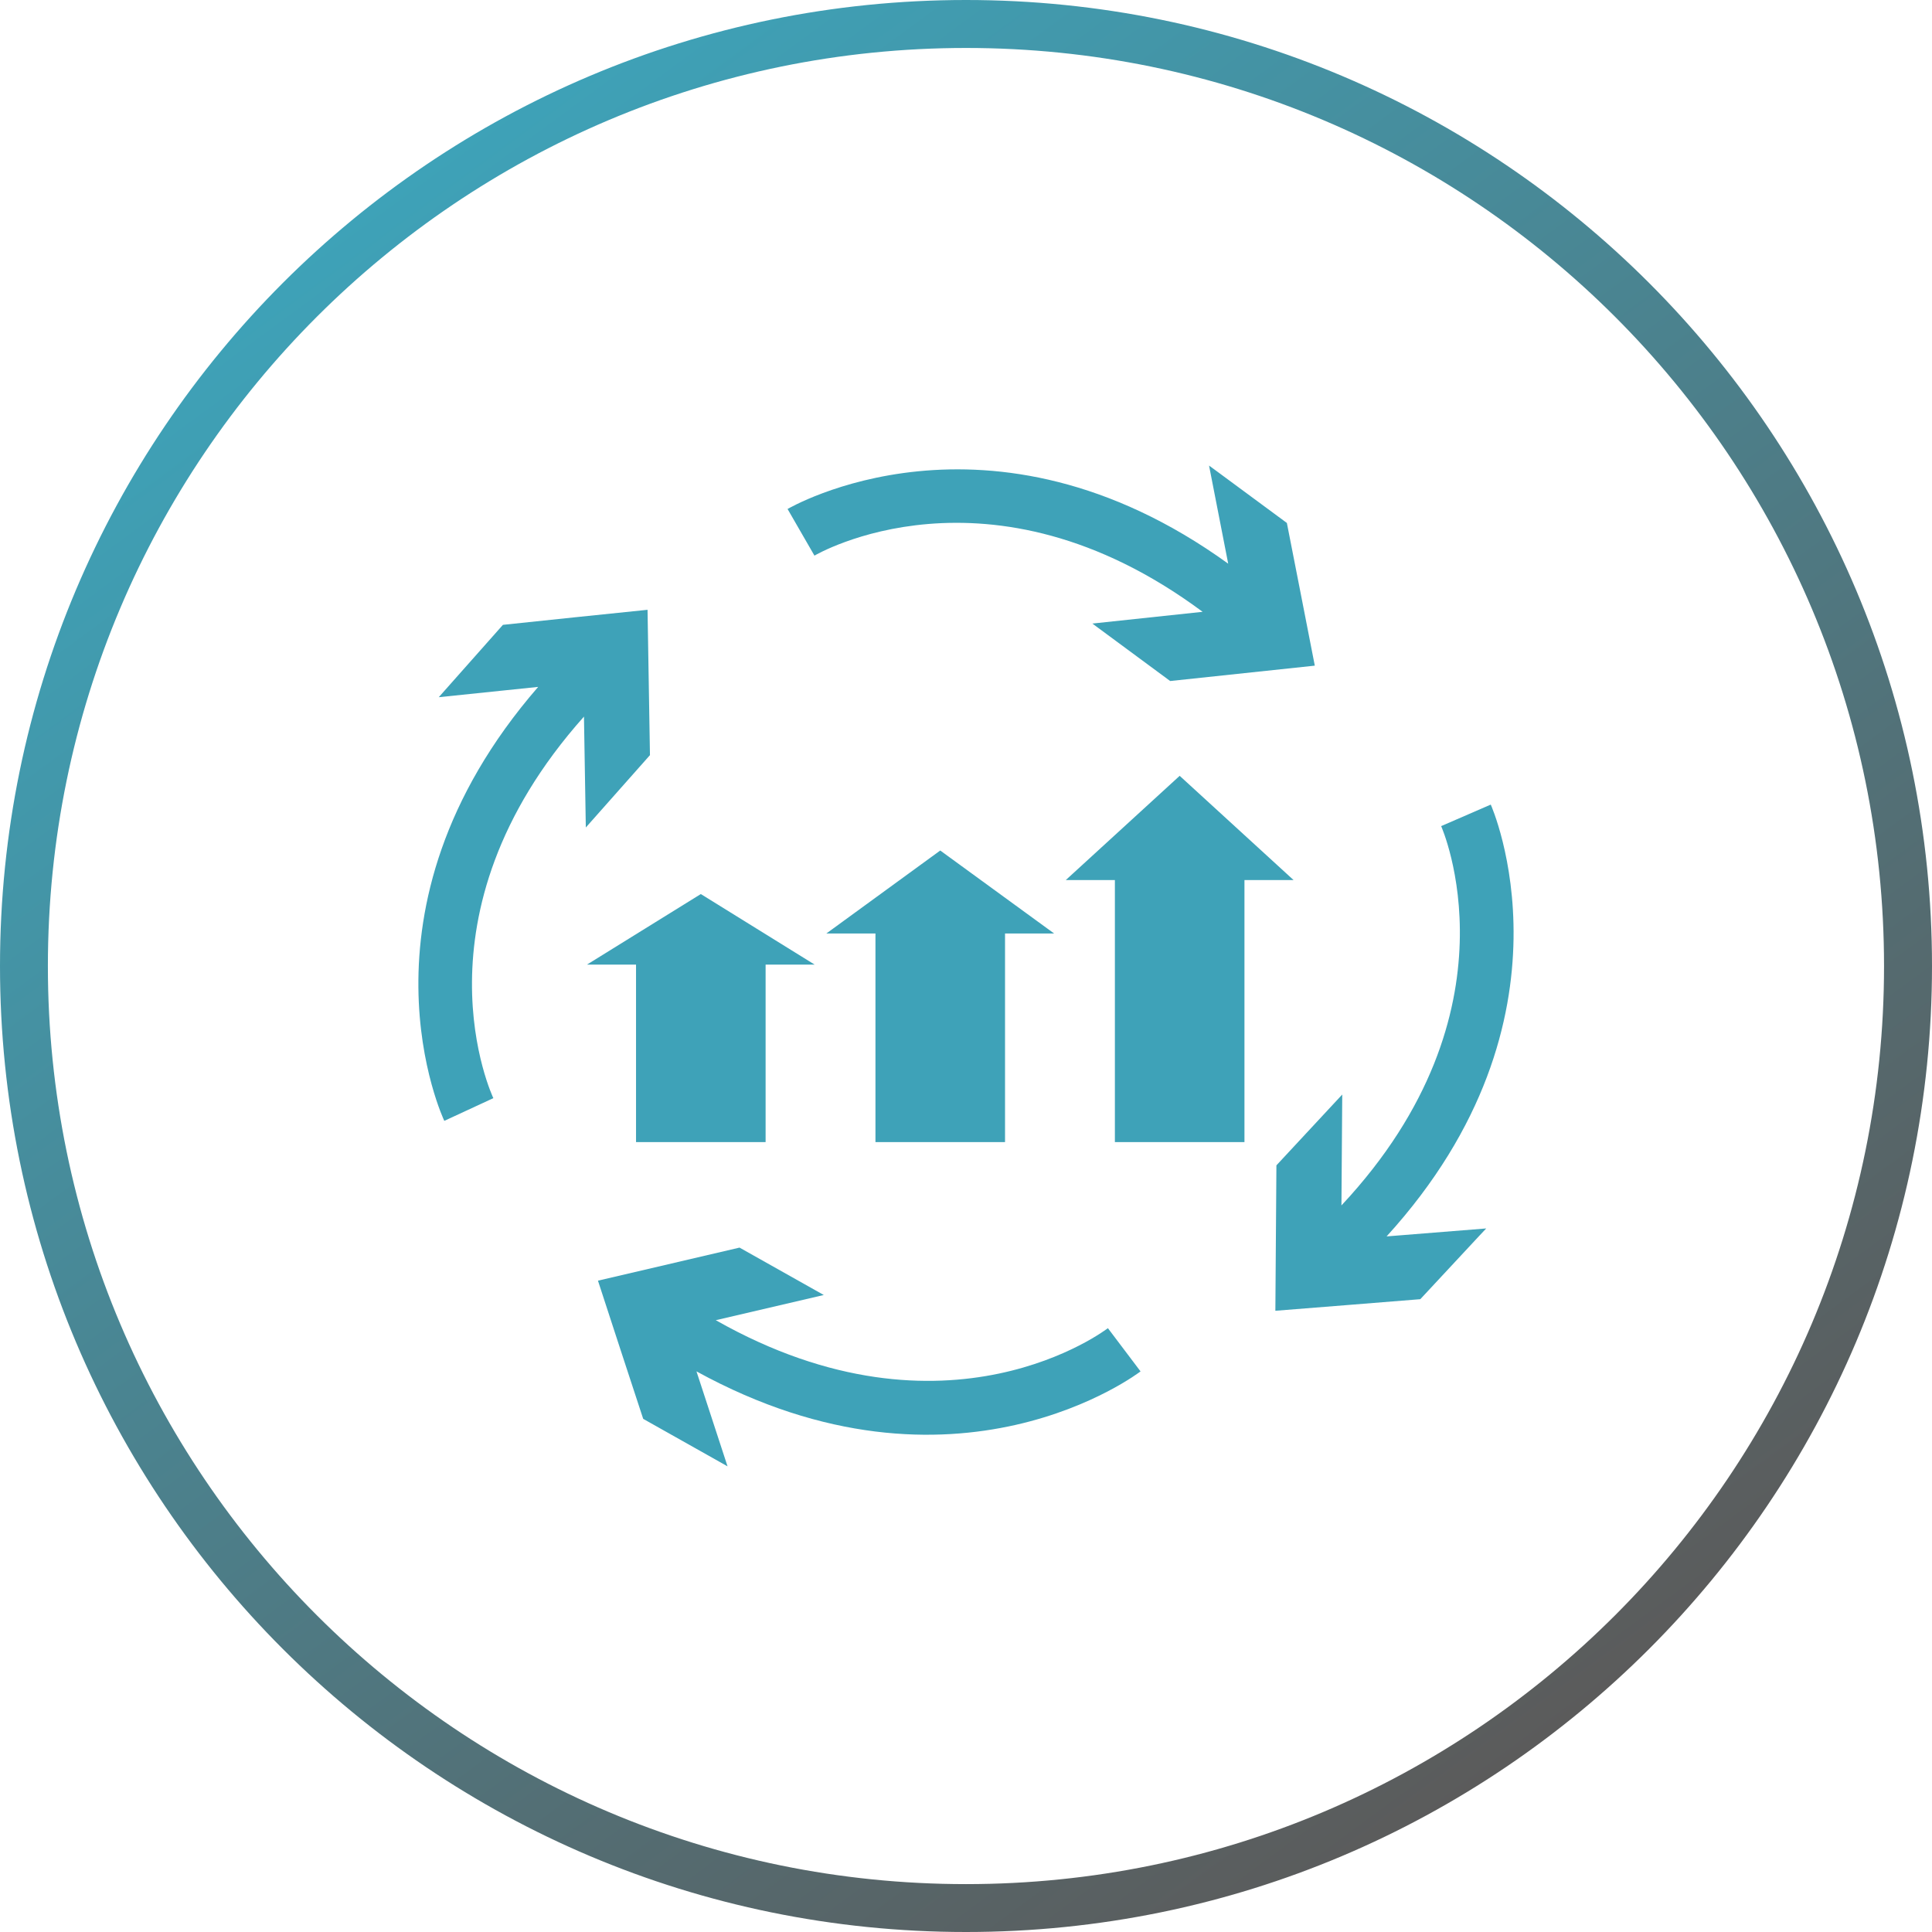 <?xml version="1.0" encoding="UTF-8"?>
<!DOCTYPE svg PUBLIC "-//W3C//DTD SVG 1.1//EN" "http://www.w3.org/Graphics/SVG/1.1/DTD/svg11.dtd">
<!-- Creator: CorelDRAW -->
<svg xmlns="http://www.w3.org/2000/svg" xml:space="preserve" width="35.516mm" height="35.516mm" version="1.1" style="shape-rendering:geometricPrecision; text-rendering:geometricPrecision; image-rendering:optimizeQuality; fill-rule:evenodd; clip-rule:evenodd"
viewBox="0 0 240.06 240.06"
 xmlns:xlink="http://www.w3.org/1999/xlink"
 xmlns:xodm="http://www.corel.com/coreldraw/odm/2003">
 <defs>
  <style type="text/css">
   <![CDATA[
    .fil2 {fill:#3EA2B8}
    .fil1 {fill:#3EA2B8;fill-rule:nonzero}
    .fil0 {fill:url(#id0);fill-rule:nonzero}
   ]]>
  </style>
  <linearGradient id="id0" gradientUnits="userSpaceOnUse" x1="48.91" y1="23.34" x2="191.15" y2="216.72">
   <stop offset="0" style="stop-opacity:1; stop-color:#3EA2B8"/>
   <stop offset="1" style="stop-opacity:1; stop-color:#5B5B5B"/>
  </linearGradient>
 </defs>
 <g id="Layer_x0020_1">
  <path class="fil0" d="M120.03 0c33.15,0 63.16,13.44 84.87,35.15 21.72,21.72 35.16,51.73 35.16,84.88 0,33.15 -13.44,63.15 -35.16,84.87 -21.72,21.72 -51.73,35.16 -84.87,35.16 -33.15,0 -63.16,-13.44 -84.88,-35.16 -21.72,-21.72 -35.15,-51.73 -35.15,-84.87 0,-33.15 13.44,-63.15 35.15,-84.88 21.72,-21.72 51.73,-35.15 84.88,-35.15zm80.66 39.37c-20.64,-20.64 -49.16,-33.41 -80.66,-33.41 -31.5,0 -60.02,12.77 -80.67,33.41 -20.64,20.64 -33.41,49.16 -33.41,80.67 0,31.5 12.77,60.02 33.41,80.66 20.64,20.64 49.16,33.41 80.67,33.41 31.5,0 60.02,-12.77 80.66,-33.41 20.64,-20.64 33.41,-49.16 33.41,-80.66 0,-31.5 -12.77,-60.02 -33.41,-80.67z"/>
  <g id="_2015392863936">
   <path class="fil1" d="M79.03 141.91l0 -22.05 -6.1 0 14.15 -8.77 14.15 8.77 -6.1 0 0 22.05 -16.11 0zm0 -11.03m-3.05 -11.03m4.03 -4.39m14.15 0m4.03 4.39m-3.05 11.03m-8.06 11.03"/>
   <path class="fil1" d="M108.78 141.91l0 -25.92 -6.1 0 14.15 -10.31 14.15 10.31 -6.1 0 0 25.92 -16.11 0zm0 -12.96m-3.05 -12.96m4.03 -5.16m14.15 0m4.03 5.16m-3.05 12.96m-8.06 12.96"/>
   <path class="fil1" d="M138.53 141.91l0 -32.56 -6.1 0 14.15 -12.95 14.15 12.95 -6.1 0 0 32.56 -16.11 0zm0 -16.28m-3.05 -16.28m4.03 -6.48m14.15 0m4.03 6.48m-3.05 16.28m-8.06 16.28"/>
   <path class="fil2" d="M97.85 63.25c0.08,-0.04 24.96,-14.73 54.76,6.79l-2.38 -12.19 0.93 0.68 8.74 6.45c1.17,5.91 2.31,11.82 3.47,17.73l-17.97 1.91 -9.67 -7.14 13.7 -1.46c-26.6,-19.76 -48.16,-7.02 -48.23,-6.98l-3.35 -5.81z"/>
   <path class="fil2" d="M185.24 99.99c0.04,0.08 11.81,26.46 -12.95,53.64l12.38 -0.99 -0.79 0.84 -7.4 7.95c-6,0.49 -12.01,0.96 -18.01,1.44l0.13 -18.07 8.18 -8.8 -0.1 13.78c22.64,-24.19 12.42,-47.06 12.39,-47.13l6.15 -2.67z"/>
   <path class="fil2" d="M141.72 170.4c-0.07,0.05 -22.96,17.69 -55.18,-0l3.86 11.8 -1.01 -0.57 -9.47 -5.33c-1.89,-5.72 -3.75,-11.45 -5.62,-17.17l17.59 -4.11 10.47 5.89 -13.42 3.13c28.83,16.34 48.66,1.04 48.72,0.99l4.04 5.35z"/>
   <path class="fil2" d="M55.21 139.28c-0.04,-0.08 -12.44,-26.17 11.66,-53.93l-12.35 1.28 0.76 -0.86 7.21 -8.13c5.99,-0.64 11.98,-1.25 17.97,-1.87l0.3 18.06 -7.97 8.99 -0.23 -13.78c-22.06,24.73 -11.29,47.34 -11.26,47.41l-6.09 2.82z"/>
  </g>
 </g>
</svg>
